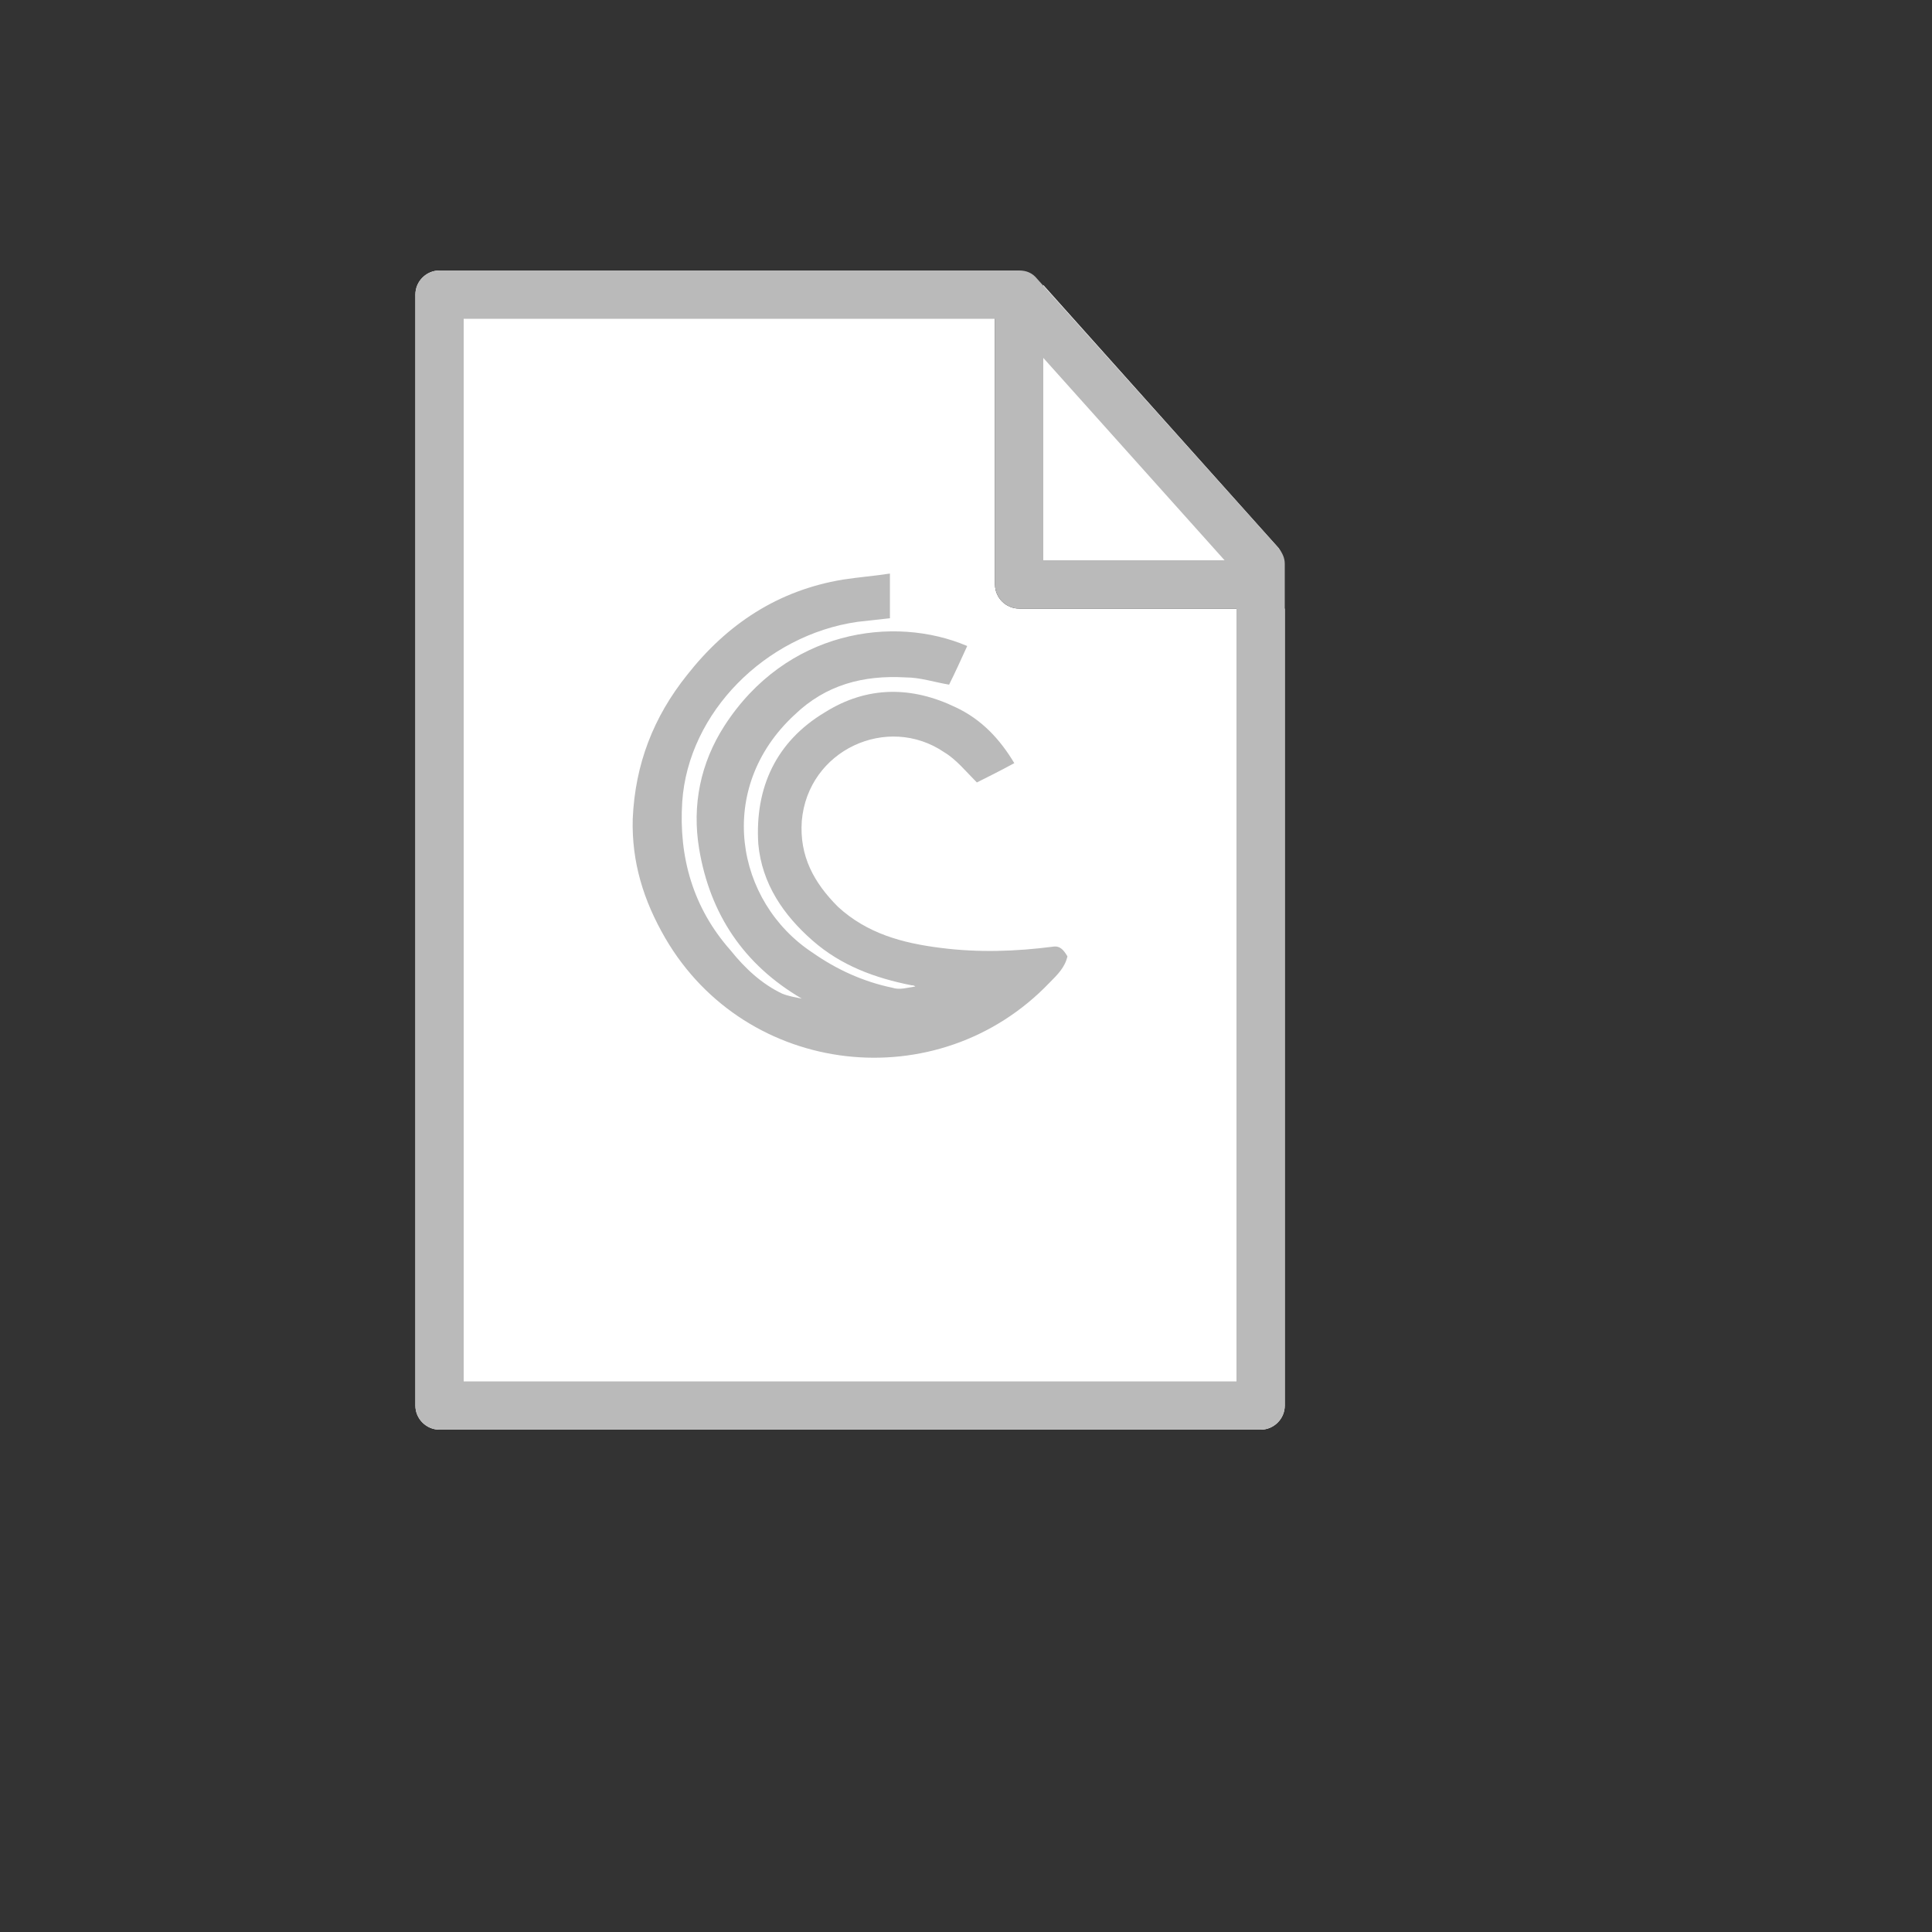 <svg xmlns="http://www.w3.org/2000/svg" version="1.1" xmlns:xlink="http://www.w3.org/1999/xlink" width="100%" height="100%" id="svgWorkerArea" viewBox="-25 -25 625 625" xmlns:idraw="https://idraw.muisca.co" style="background: white;"><rect x="-25" y="-25" width="625" height="625" fill="#333333" stroke="none"/><defs id="defsdoc"><pattern id="patternBool" x="0" y="0" width="10" height="10" patternUnits="userSpaceOnUse" patternTransform="rotate(35)"><circle cx="5" cy="5" r="4" style="stroke: none;fill: #ff000070;"></circle></pattern></defs><g id="fileImp-326944387" class="cosito"><path id="pathImp-986581236" class="grouped" style="fill:#fff; " d="M109.375 70.312C109.375 70.312 109.375 429.688 109.375 429.688 109.375 433.984 112.891 437.5 117.188 437.5 117.188 437.5 382.812 437.5 382.812 437.5 387.109 437.5 390.625 433.984 390.625 429.688 390.625 429.688 390.625 171.875 390.625 171.875 390.625 171.875 304.688 171.875 304.688 171.875 300.391 171.875 296.875 168.359 296.875 164.062 296.875 164.062 296.875 62.5 296.875 62.5 296.875 62.5 117.188 62.5 117.188 62.5 112.891 62.5 109.375 66.016 109.375 70.312 109.375 70.312 109.375 70.312 109.375 70.312"></path><path id="pathImp-256516327" class="grouped" style="fill:#fff; fill:#fff; " d="M390.234 156.25C389.844 154.688 389.453 153.516 388.672 152.344 388.672 152.344 312.5 67.188 312.5 67.188 312.5 67.188 312.5 156.25 312.5 156.25 312.5 156.25 390.234 156.25 390.234 156.25 390.234 156.25 390.234 156.25 390.234 156.25"></path><path id="pathImp-207459036" fill="#666" class="grouped" style="fill:#fff; fill:#fff; " d="M149.219 348.828C149.219 348.828 140.234 348.828 140.234 348.828 140.234 348.828 140.234 337.5 140.234 337.5 140.234 337.5 168.359 337.5 168.359 337.5 168.359 337.5 168.359 348.828 168.359 348.828 168.359 348.828 158.984 348.828 158.984 348.828 158.984 348.828 158.984 393.359 158.984 393.359 158.984 393.359 149.609 393.359 149.609 393.359 149.609 393.359 149.609 348.828 149.609 348.828 149.609 348.828 149.219 348.828 149.219 348.828 149.219 348.828 149.219 348.828 149.219 348.828M185.938 336.719C196.875 336.719 203.125 348.828 203.125 365.234 203.125 381.641 196.875 394.531 185.938 394.531 175 394.531 168.75 382.031 168.75 365.234 168.75 348.828 175 336.719 185.938 336.719 185.938 336.719 185.938 336.719 185.938 336.719M185.938 382.031C191.016 382.031 192.969 375 192.969 365.234 192.969 355.469 190.625 348.828 185.938 348.828 181.25 348.828 178.516 355.469 178.516 365.234 178.906 375 180.859 382.031 185.938 382.031 185.938 382.031 185.938 382.031 185.938 382.031M208.594 337.5C208.594 337.5 221.875 337.5 221.875 337.5 223.438 337.5 225.781 337.891 227.344 339.062 231.641 341.406 234.375 347.266 234.375 354.688 234.375 361.328 232.031 367.578 228.516 370.312 228.516 370.312 228.906 371.094 230.078 373.828 230.078 373.828 236.719 393.359 236.719 393.359 236.719 393.359 226.172 393.359 226.172 393.359 226.172 393.359 220.312 374.609 220.312 374.609 220.312 374.609 217.969 374.609 217.969 374.609 217.969 374.609 217.969 393.359 217.969 393.359 217.969 393.359 208.203 393.359 208.203 393.359 208.203 393.359 208.203 337.5 208.203 337.5 208.203 337.5 208.594 337.5 208.594 337.5 208.594 337.5 208.594 337.5 208.594 337.5M219.922 363.281C222.266 363.281 224.609 360.547 224.609 355.859 224.609 353.125 223.828 351.172 223.047 350 222.266 349.219 221.094 348.828 220.703 348.828 220.703 348.828 218.359 348.828 218.359 348.828 218.359 348.828 218.359 363.281 218.359 363.281 218.359 363.281 219.922 363.281 219.922 363.281 219.922 363.281 219.922 363.281 219.922 363.281M240.625 337.5C240.625 337.5 253.906 337.5 253.906 337.5 255.469 337.5 257.812 337.891 259.375 339.062 263.672 341.406 266.406 347.266 266.406 354.688 266.406 361.328 264.062 367.578 260.547 370.312 260.547 370.312 260.938 371.094 262.109 373.828 262.109 373.828 268.75 393.359 268.75 393.359 268.75 393.359 258.203 393.359 258.203 393.359 258.203 393.359 252.344 374.609 252.344 374.609 252.344 374.609 250 374.609 250 374.609 250 374.609 250 393.359 250 393.359 250 393.359 240.234 393.359 240.234 393.359 240.234 393.359 240.625 337.5 240.625 337.5 240.625 337.5 240.625 337.5 240.625 337.5M251.953 363.281C254.297 363.281 256.641 360.547 256.641 355.859 256.641 353.125 255.859 351.172 255.078 350 254.297 349.219 253.125 348.828 252.734 348.828 252.734 348.828 250 348.828 250 348.828 250 348.828 250 363.281 250 363.281 250 363.281 251.953 363.281 251.953 363.281 251.953 363.281 251.953 363.281 251.953 363.281M272.656 337.5C272.656 337.5 293.75 337.5 293.75 337.5 293.75 337.5 293.75 348.828 293.75 348.828 293.75 348.828 282.422 348.828 282.422 348.828 282.422 348.828 282.422 359.375 282.422 359.375 282.422 359.375 291.406 359.375 291.406 359.375 291.406 359.375 291.406 370.703 291.406 370.703 291.406 370.703 282.422 370.703 282.422 370.703 282.422 370.703 282.422 382.031 282.422 382.031 282.422 382.031 294.531 382.031 294.531 382.031 294.531 382.031 294.531 393.359 294.531 393.359 294.531 393.359 273.047 393.359 273.047 393.359 273.047 393.359 272.656 337.5 272.656 337.5 272.656 337.5 272.656 337.5 272.656 337.5M299.219 337.5C299.219 337.5 309.375 337.5 309.375 337.5 309.375 337.5 316.406 363.281 316.406 363.281 317.578 367.188 318.359 372.656 318.359 372.656 318.359 372.656 318.75 372.656 318.75 372.656 318.75 372.656 318.359 366.797 318.359 363.281 318.359 363.281 318.359 337.5 318.359 337.5 318.359 337.5 327.344 337.5 327.344 337.5 327.344 337.5 327.344 393.359 327.344 393.359 327.344 393.359 317.188 393.359 317.188 393.359 317.188 393.359 310.156 367.578 310.156 367.578 308.984 363.672 308.203 358.203 308.203 358.203 308.203 358.203 307.812 358.203 307.812 358.203 307.812 358.203 308.203 364.062 308.203 367.578 308.203 367.578 308.203 393.359 308.203 393.359 308.203 393.359 299.219 393.359 299.219 393.359 299.219 393.359 299.219 337.5 299.219 337.5 299.219 337.5 299.219 337.5 299.219 337.5M341.016 348.828C341.016 348.828 331.641 348.828 331.641 348.828 331.641 348.828 331.641 337.5 331.641 337.5 331.641 337.5 359.766 337.5 359.766 337.5 359.766 337.5 359.766 348.828 359.766 348.828 359.766 348.828 350.391 348.828 350.391 348.828 350.391 348.828 350.391 393.359 350.391 393.359 350.391 393.359 341.016 393.359 341.016 393.359 341.016 393.359 341.016 348.828 341.016 348.828 341.016 348.828 341.016 348.828 341.016 348.828"></path><path id="pathImp-581727370" class="grouped" style="fill:#fff; fill:#fff; fill:#bababa; " d="M109.375 429.688C109.375 429.688 109.375 70.312 109.375 70.312 109.375 66.016 112.891 62.5 117.188 62.5 117.188 62.5 304.688 62.5 304.688 62.5 307.031 62.5 308.984 63.281 310.547 65.234 310.547 65.234 388.672 152.344 388.672 152.344 389.844 153.906 390.625 155.469 390.625 157.422 390.625 157.422 390.625 429.688 390.625 429.688 390.625 433.984 387.109 437.5 382.812 437.5 382.812 437.5 117.188 437.5 117.188 437.5 112.891 437.5 109.375 433.984 109.375 429.688 109.375 429.688 109.375 429.688 109.375 429.688M375 160.547C375 160.547 301.172 78.125 301.172 78.125 301.172 78.125 125 78.125 125 78.125 125 78.125 125 421.875 125 421.875 125 421.875 375 421.875 375 421.875 375 421.875 375 160.547 375 160.547 375 160.547 375 160.547 375 160.547"></path><path id="pathImp-539175650" class="grouped" style="fill:#fff; fill:#fff; fill:#bababa; fill:#bababa; " d="M296.875 164.062C296.875 164.062 296.875 78.125 296.875 78.125 296.875 73.828 300.391 70.312 304.688 70.312 308.984 70.312 312.5 73.828 312.5 78.125 312.5 78.125 312.5 156.25 312.5 156.25 312.5 156.25 375 156.25 375 156.25 379.297 156.25 382.812 159.766 382.812 164.062 382.812 168.359 379.297 171.875 375 171.875 375 171.875 304.688 171.875 304.688 171.875 300.391 171.875 296.875 168.359 296.875 164.062 296.875 164.062 296.875 164.062 296.875 164.062M320.312 284.375C319.531 287.891 317.188 290.234 314.453 292.969 278.516 330.469 216.406 323.438 190.234 278.516 183.203 266.406 179.297 253.906 179.688 239.844 180.469 222.266 186.328 207.031 197.266 193.359 210.156 176.953 226.562 166.016 247.656 162.5 252.734 161.719 257.812 161.328 262.891 160.547 262.891 160.547 262.891 175 262.891 175 262.891 175 252.344 176.172 252.344 176.172 222.656 180.469 197.656 205.469 195.703 234.375 194.531 252.344 199.219 268.75 211.328 282.422 216.016 288.281 221.484 293.359 228.125 296.484 230.078 297.266 232.422 297.656 234.375 298.047 215.625 287.109 204.688 270.703 201.172 249.609 198.828 235.547 201.562 221.875 209.375 209.766 229.297 178.906 264.062 173.828 287.891 183.984 285.938 188.281 283.984 192.578 282.031 196.484 277.344 195.703 272.656 194.141 267.969 194.141 254.297 193.359 242.188 196.484 232.031 206.25 206.25 230.078 212.891 266.797 237.891 283.203 245.703 288.672 254.297 292.578 263.672 294.531 266.016 295.312 268.359 294.531 271.094 294.141 270.703 293.75 270.312 293.75 269.922 293.75 258.203 291.406 247.266 287.5 237.891 279.297 228.516 271.094 221.484 260.938 220.312 248.047 219.141 229.688 226.172 214.844 241.797 205.469 255.469 196.875 269.922 196.875 284.375 203.906 292.578 207.812 298.438 214.062 303.125 221.875 298.828 224.219 294.922 226.172 291.016 228.125 287.5 224.609 284.375 220.703 280.469 218.359 262.109 205.859 236.328 217.578 234.375 240.625 233.594 251.953 238.281 260.547 246.094 268.359 255.469 276.953 266.797 280.078 279.297 281.641 291.406 283.203 303.516 282.812 315.625 281.25 317.969 280.859 319.141 282.422 320.312 284.375 320.312 283.984 320.312 284.375 320.312 284.375 320.312 284.375 320.312 284.375 320.312 284.375"></path></g></svg>
